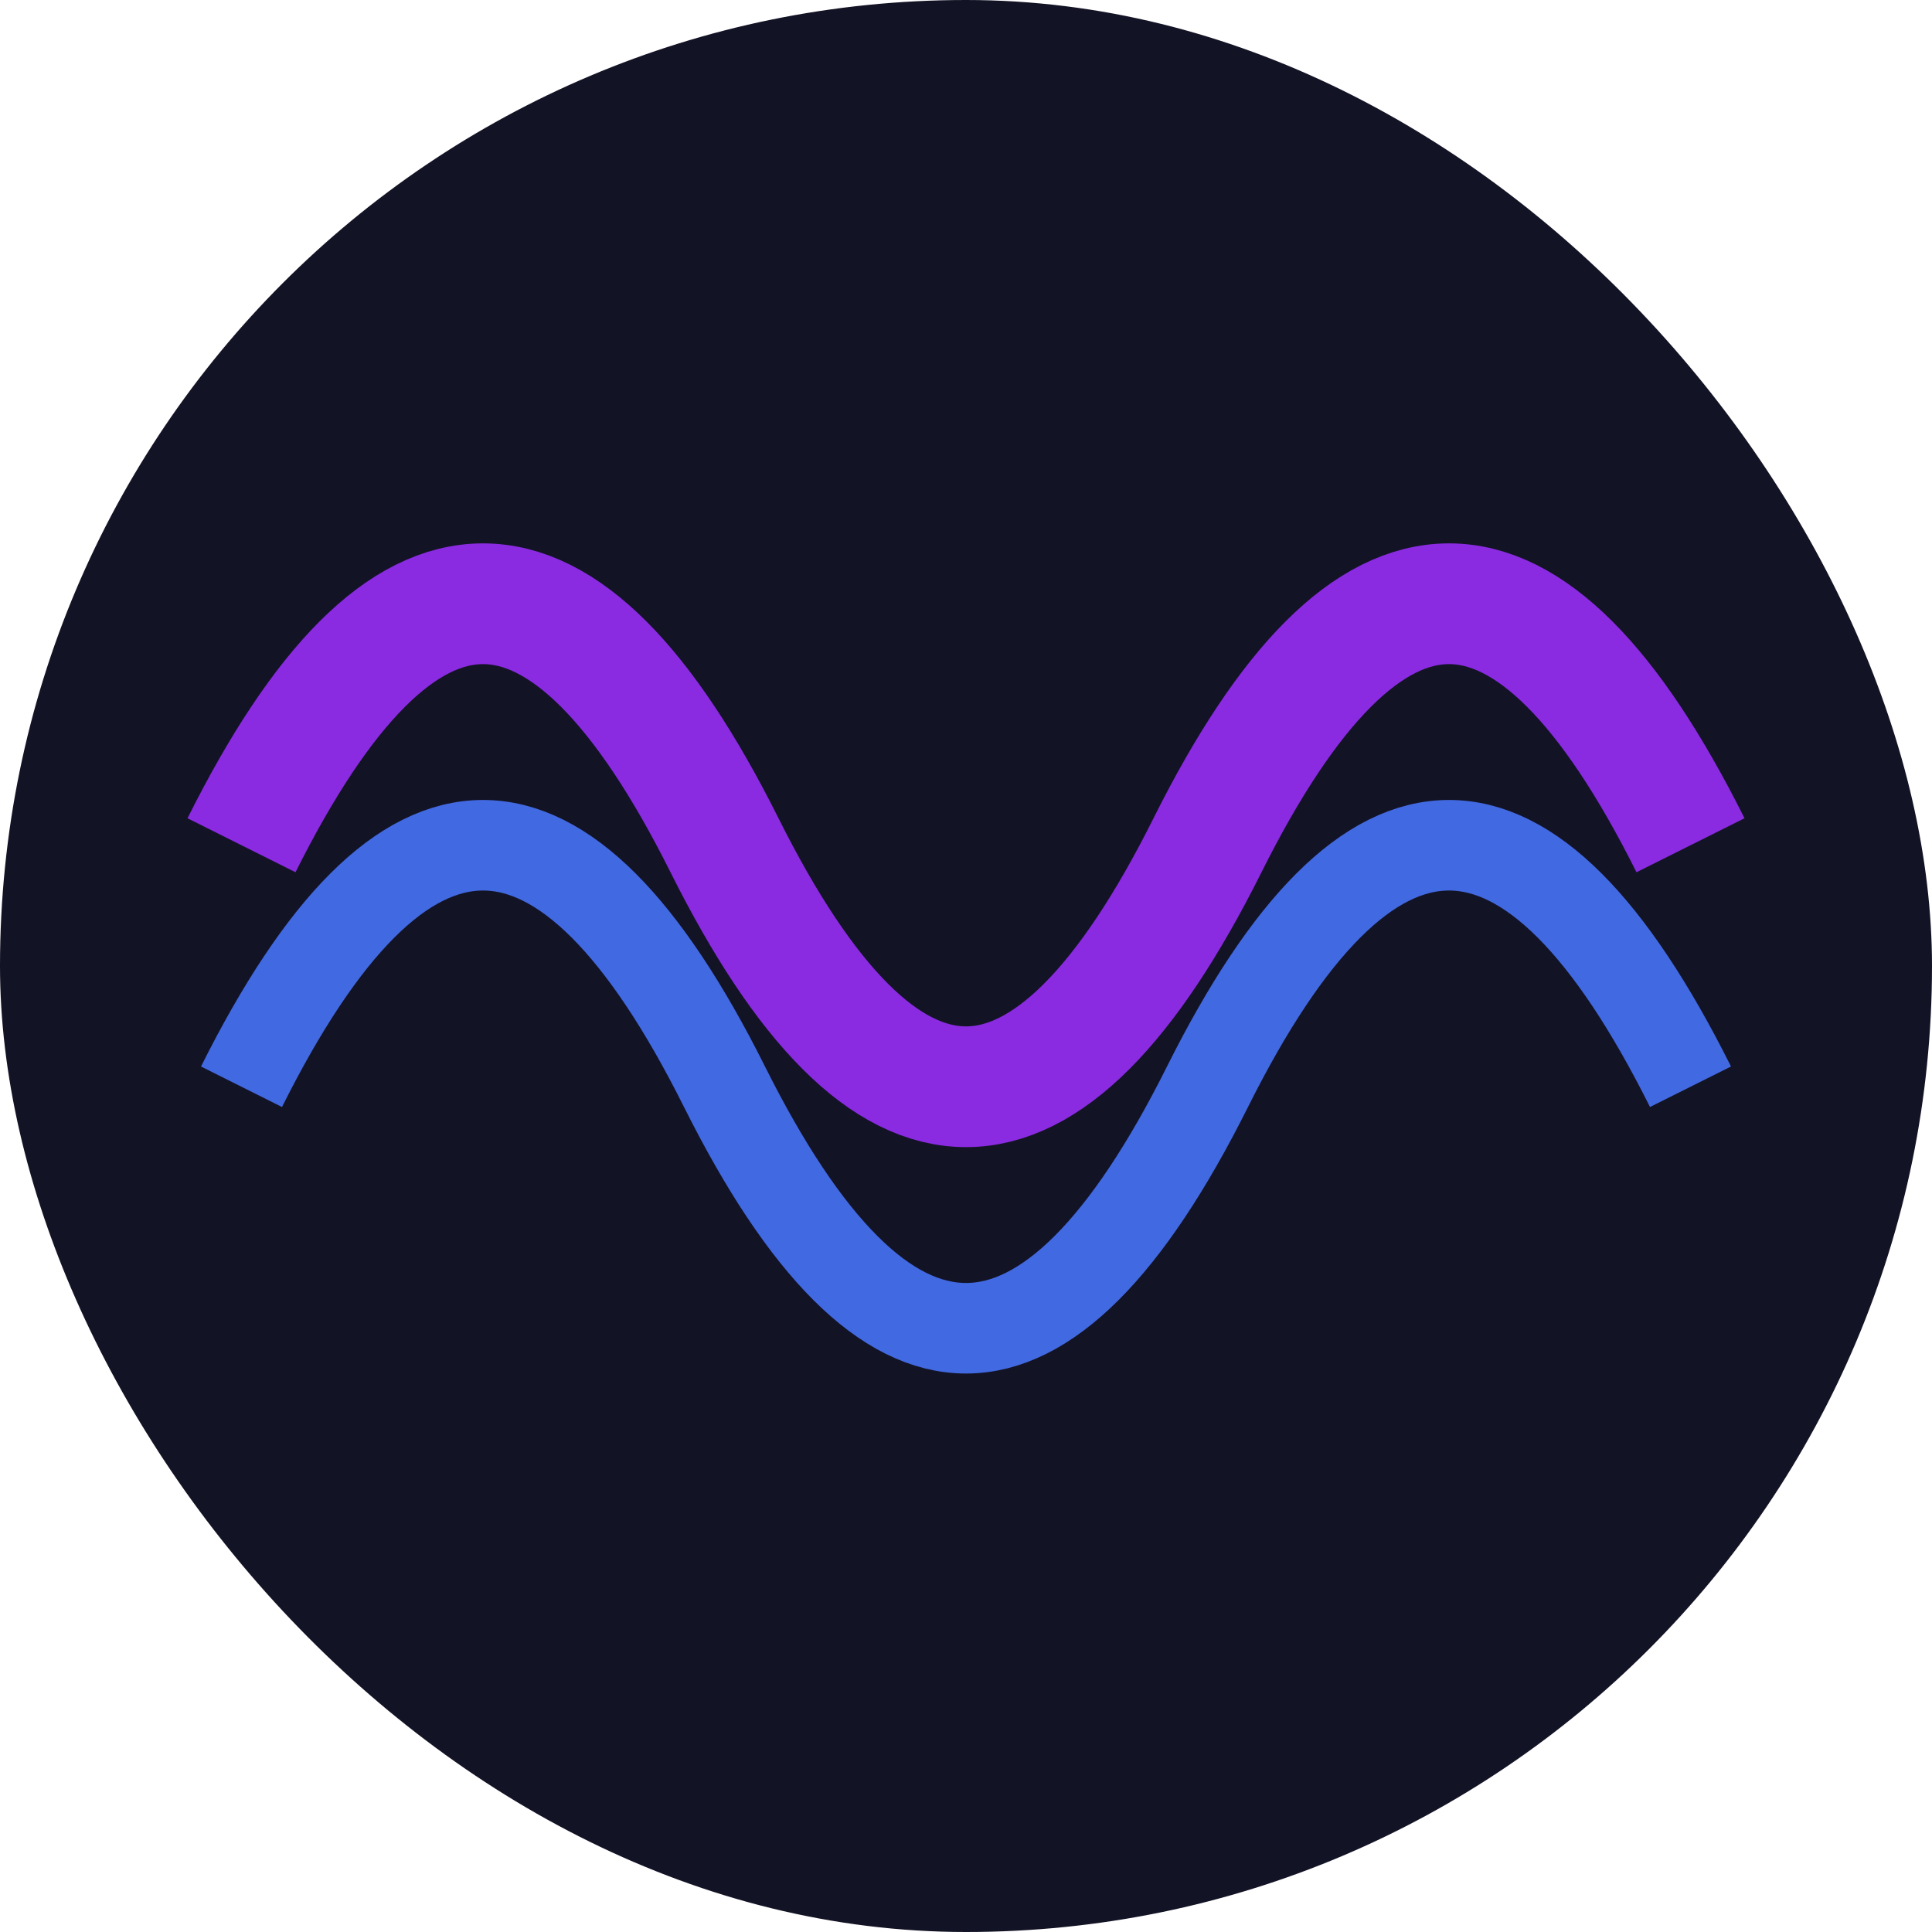 <svg width="32" height="32" viewBox="0 0 32 32" fill="none" xmlns="http://www.w3.org/2000/svg">
  <rect width="32" height="32" rx="16" fill="#131326"/>
  <path d="M 4,14 Q 8,6 12,14 Q 16,22 20,14 Q 24,6 28,14" stroke="#8A2BE2" stroke-width="2" fill="none"/>
  <path d="M 4,18 Q 8,10 12,18 Q 16,26 20,18 Q 24,10 28,18" stroke="#4169E1" stroke-width="1.5" fill="none"/>
</svg>

